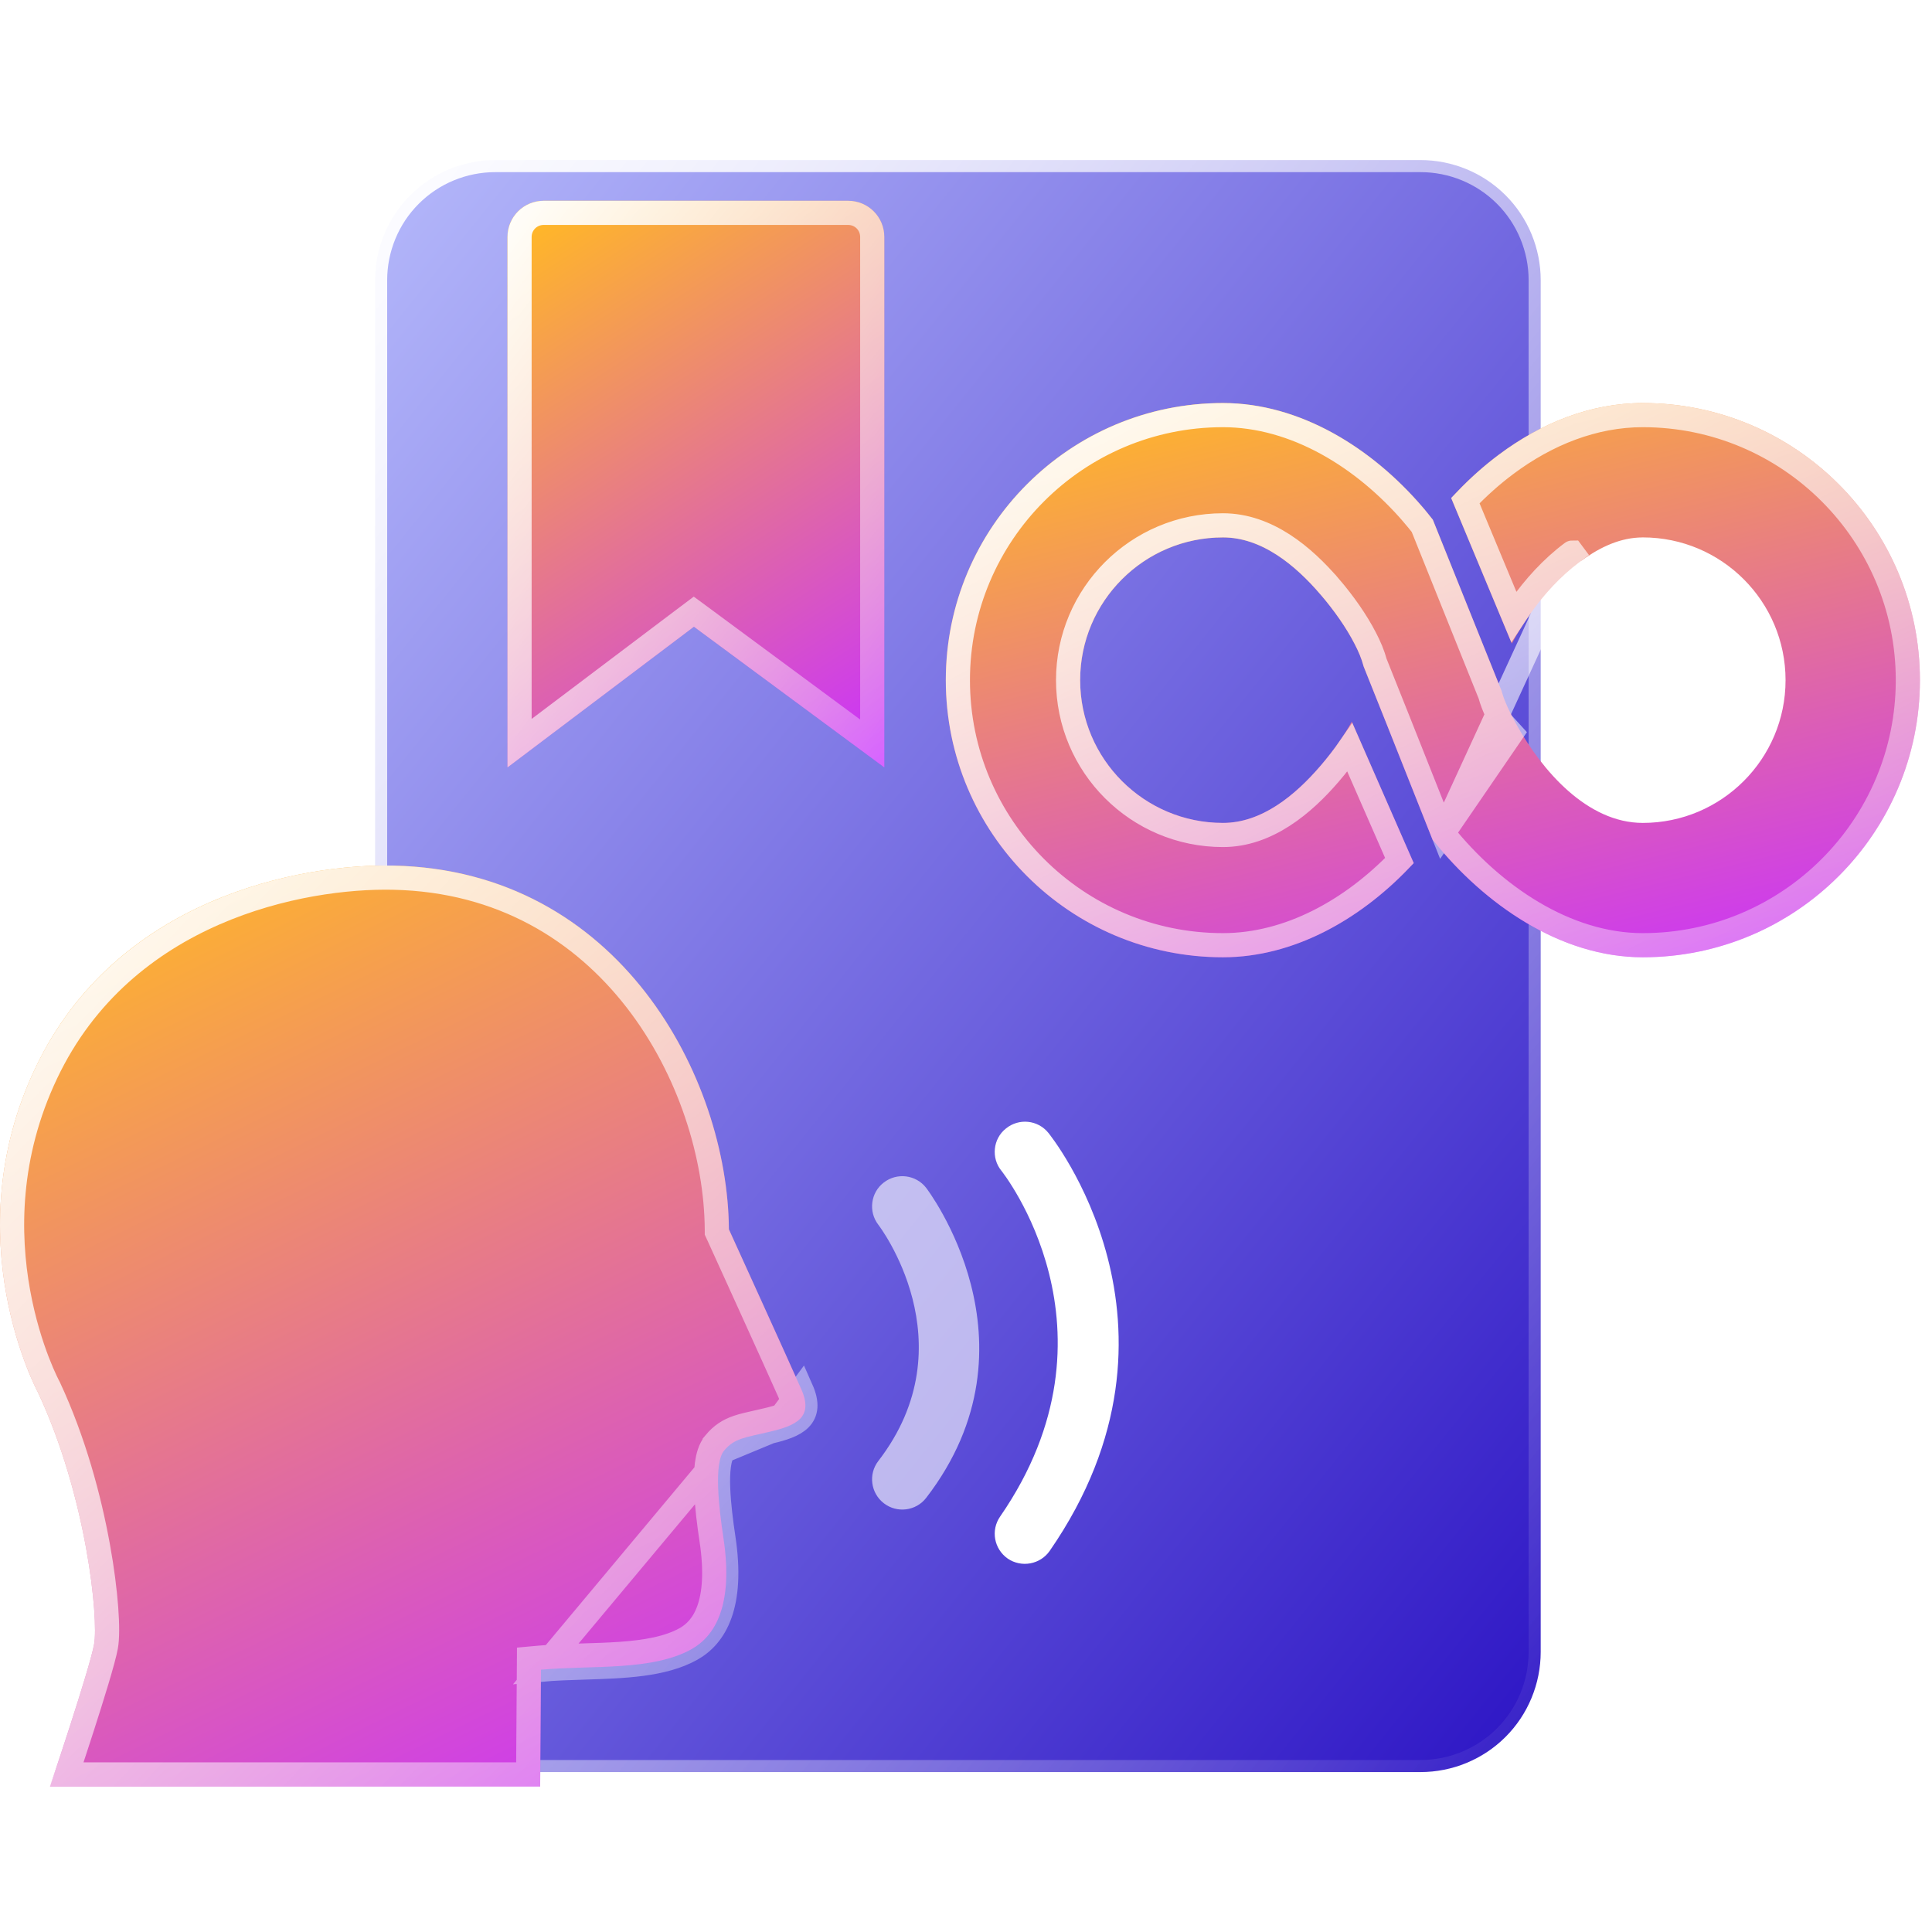 <svg width="80" height="80" viewBox="0 0 80 80" fill="none" xmlns="http://www.w3.org/2000/svg">
<g clip-path="url(#clip0_44_6450)">
<path d="M63.797 11.602C63.797 10.284 63.272 9.012 62.339 8.082C61.406 7.15 60.139 6.628 58.818 6.628H58.763H58.707H58.651H58.594H58.538H58.481H58.424H58.367H58.309H58.252H58.194H58.136H58.078H58.019H57.96H57.901H57.842H57.783H57.723H57.664H57.604H57.543H57.483H57.422H57.362H57.301H57.239H57.178H57.116H57.054H56.992H56.93H56.868H56.805H56.742H56.679H56.616H56.553H56.489H56.425H56.361H56.297H56.233H56.169H56.104H56.039H55.974H55.908H55.843H55.777H55.712H55.645H55.579H55.513H55.446H55.38H55.313H55.246H55.178H55.111H55.044H54.976H54.908H54.84H54.771H54.703H54.634H54.566H54.497H54.428H54.358H54.289H54.219H54.149H54.08H54.009H53.939H53.869H53.798H53.727H53.657H53.586H53.514H53.443H53.372H53.3H53.228H53.156H53.084H53.012H52.94H52.867H52.794H52.722H52.649H52.575H52.502H52.429H52.355H52.282H52.208H52.134H52.06H51.986H51.911H51.837H51.762H51.688H51.613H51.538H51.463H51.387H51.312H51.236H51.161H51.085H51.009H50.933H50.857H50.781H50.705H50.628H50.551H50.475H50.398H50.321H50.244H50.167H50.09H50.012H49.935H49.857H49.779H49.701H49.623H49.545H49.467H49.389H49.311H49.232H49.154H49.075H48.996H48.917H48.838H48.759H48.68H48.601H48.521H48.442H48.362H48.283H48.203H48.123H48.043H47.963H47.883H47.803H47.723H47.642H47.562H47.481H47.401H47.32H47.239H47.158H47.078H46.996H46.915H46.834H46.753H46.672H46.59H46.509H46.427H46.346H46.264H46.182H46.1H46.019H45.937H45.855H45.773H45.691H45.608H45.526H45.444H45.361H45.279H45.196H45.114H45.031H44.948H44.866H44.783H44.7H44.617H44.534H44.451H44.368H44.285H44.202H44.119H44.035H43.952H43.869H43.785H43.702H43.618H43.535H43.452H43.368H43.284H43.201H43.117H43.033H42.949H42.866H42.782H42.698H42.614H42.53H42.446H42.362H42.278H42.194H42.11H42.026H41.942H41.858H41.773H41.689H41.605H41.521H41.436H41.352H41.268H41.184H41.099H41.015H40.931L40.846 6.628H40.762H40.677H40.593H40.509H40.424H40.34H40.255H40.171H40.086H40.002H39.917H39.833H39.749H39.664H39.58H39.495H39.411H39.326H39.242H39.157H39.073H38.989H38.904H38.82H38.735H38.651H38.566H38.482H38.398H38.313H38.229H38.145H38.06H37.976H37.892H37.807H37.723H37.639H37.555H37.471H37.387H37.302H37.218H37.134H37.05H36.966H36.882H36.798H36.714H36.63H36.547H36.463H36.379H36.295H36.211H36.128H36.044H35.96H35.877H35.793H35.71H35.626H35.543H35.459H35.376H35.293H35.21H35.126H35.043H34.96H34.877H34.794H34.711H34.628H34.545H34.463H34.38H34.297H34.215H34.132H34.05H33.967H33.885H33.802H33.72H33.638H33.556H33.474H33.392H33.31H33.228H33.146H33.064H32.983H32.901H32.819H32.738H32.657H32.575H32.494H32.413H32.332H32.251H32.17H32.089H32.008H31.928H31.847H31.767H31.686H31.606H31.525H31.445H31.365H31.285H31.205H31.125H31.046H30.966H30.887H30.807H30.728H30.648H30.569H30.49H30.411H30.332H30.254H30.175H30.096H30.018H29.939H29.861H29.783H29.705H29.627H29.549H29.471H29.394H29.316H29.239H29.162H29.084H29.008H28.93H28.854H28.777H28.7H28.624H28.548H28.471H28.395H28.319H28.243H28.168H28.092H28.017H27.941H27.866H27.791H27.716H27.641H27.566H27.492H27.417H27.343H27.269H27.195H27.121H27.047H26.973H26.9H26.826H26.753H26.68H26.607H26.534H26.462H26.389H26.317H26.244H26.172H26.101H26.029H25.957H25.886H25.814H25.743H25.672H25.601H25.53H25.46H25.39H25.319H25.249H25.179H25.11H25.04H24.971H24.901H24.832H24.763H24.694H24.626H24.557H24.489H24.421H24.353H24.285H24.218H24.15H24.083H24.016H23.949H23.882H23.816H23.75H23.683H23.617H23.552H23.486H23.42H23.355H23.29H23.225H23.16H23.096H23.032H22.967H22.903H22.84H22.776H22.713H22.649H22.587H22.524H22.461H22.399H22.337H22.274H22.213H22.151H22.09H22.028H21.967H21.907H21.846H21.786H21.725H21.665H21.606H21.546H21.487H21.428H21.369H21.31H21.252H21.193H21.135H21.077H21.02H20.962H20.905H20.848H20.791H20.735H20.678H20.622H20.566H20.511C19.189 6.628 17.922 7.15 16.989 8.082C16.056 9.012 15.532 10.284 15.532 11.602V11.677V11.752V11.828V11.904V11.98V12.057V12.134V12.212V12.29V12.368V12.447V12.527V12.606V12.686V12.767V12.848V12.929V13.011V13.093V13.175V13.258V13.341V13.425V13.509V13.594V13.679V13.764V13.849V13.935V14.022V14.108V14.196V14.283V14.371V14.459V14.548V14.637V14.726V14.816V14.906V14.996V15.087V15.178V15.27V15.361V15.454V15.546V15.639V15.732V15.826V15.92V16.014V16.109V16.204V16.299V16.395V16.491V16.587V16.683V16.78V16.878V16.975V17.073V17.172V17.27V17.369V17.468V17.568V17.668V17.768V17.868V17.969V18.07V18.171V18.273V18.375V18.477V18.58V18.683V18.786V18.889V18.993V19.097V19.201V19.306V19.411V19.516V19.622V19.727V19.834V19.94V20.046V20.153V20.26V20.368V20.476V20.583V20.692V20.8V20.909V21.018V21.127V21.237V21.346V21.456V21.567V21.677V21.788V21.899V22.01V22.122V22.233V22.345V22.458V22.57V22.683V22.796V22.909V23.022V23.136V23.25V23.364V23.478V23.593V23.707V23.822V23.938V24.053V24.168V24.284V24.4V24.517V24.633V24.75V24.866V24.983V25.101V25.218V25.336V25.454V25.572V25.69V25.808V25.927V26.046V26.165V26.284V26.403V26.523V26.642V26.762V26.882V27.003V27.123V27.244V27.364V27.485V27.606V27.727V27.849V27.971V28.092V28.214V28.336V28.458V28.581V28.703V28.826V28.948V29.071V29.195V29.318V29.441V29.564V29.688V29.812V29.936V30.06V30.184V30.308V30.433V30.557V30.682V30.807V30.931V31.056V31.182V31.307V31.432V31.558V31.683V31.809V31.935V32.061V32.187V32.313V32.439V32.565V32.692V32.818V32.945V33.072V33.198V33.325V33.452V33.579V33.706V33.834V33.961V34.088V34.215V34.343V34.471V34.598V34.726V34.854V34.982V35.11V35.238V35.366V35.494V35.622V35.75V35.878V36.007V36.135V36.264V36.392V36.521V36.649V36.778V36.907V37.035V37.164V37.293V37.422V37.55V37.679V37.808V37.937V38.066V38.195V38.324V38.453V38.582V38.711V38.84V38.969V39.099V39.228V39.357V39.486V39.615V39.744V39.873V40.003V40.132V40.261V40.39V40.519V40.648V40.778V40.907V41.036V41.165V41.294V41.423V41.552V41.681V41.81V41.939V42.068V42.197V42.326V42.455V42.584V42.712V42.841V42.97V43.099V43.227V43.356V43.484V43.613V43.742V43.87V43.998V44.127V44.255V44.383V44.511V44.639V44.767V44.895V45.023V45.151V45.279V45.407V45.535V45.662V45.79V45.917V46.044V46.172V46.299V46.426V46.553V46.68V46.807V46.934V47.06V47.187V47.313V47.44V47.566V47.692V47.818V47.944V48.07V48.196V48.322V48.447V48.573V48.698V48.824V48.949V49.074V49.199V49.323V49.448V49.572V49.697V49.821V49.945V50.069V50.193V50.317V50.441V50.564V50.688V50.811V50.934V51.057V51.179V51.302V51.425V51.547V51.669V51.791V51.913V52.035V52.156V52.278V52.399V52.52V52.641V52.762V52.882V53.002V53.123V53.243V53.363V53.482V53.602V53.721V53.84V53.959V54.078V54.197V54.315V54.433V54.551V54.669V54.787V54.904V55.022V55.139V55.255V55.372V55.489V55.605V55.721V55.837V55.952V56.068V56.183V56.298V56.413V56.527V56.641V56.755V56.869V56.983V57.096V57.209V57.322V57.435V57.547V57.66V57.772V57.883V57.995V58.106V58.217V58.328V58.438V58.549V58.659V58.769V58.878V58.987V59.096V59.205V59.313V59.422V59.53V59.637V59.745V59.852V59.959V60.065V60.172V60.278V60.383V60.489V60.594V60.699V60.804V60.908V61.012V61.116V61.219V61.322V61.425V61.528V61.63V61.732V61.834V61.935V62.036V62.137V62.237V62.338V62.437V62.537V62.636V62.735V62.834V62.932V63.03V63.127V63.225V63.322V63.418V63.514V63.611V63.706V63.801V63.896V63.991V64.085V64.179V64.273V64.366V64.459V64.551V64.644V64.736V64.827V64.918V65.009V65.099V65.189V65.279V65.368V65.457V65.546V65.634V65.722V65.809V65.897V65.983V66.07V66.156V66.241V66.327V66.411V66.496V66.58V66.664V66.747V66.83V66.912V66.994V67.076V67.157V67.238V67.319V67.399V67.479V67.558V67.637V67.715V67.793V67.871V67.948V68.025V68.101V68.177V68.253V68.328V68.403C15.532 69.721 16.056 70.993 16.989 71.924C17.922 72.855 19.189 73.378 20.511 73.378H20.566H20.622H20.678H20.735H20.791H20.848H20.905H20.962H21.02H21.077H21.135H21.193H21.252H21.31H21.369H21.428H21.487H21.546H21.606H21.665H21.725H21.786H21.846H21.907H21.967H22.028H22.09H22.151H22.213H22.274H22.337H22.399H22.461H22.524H22.587H22.649H22.713H22.776H22.84H22.903H22.967H23.032H23.096H23.16H23.225H23.29H23.355H23.42H23.486H23.552H23.617H23.683H23.75H23.816H23.882H23.949H24.016H24.083H24.15H24.218H24.285H24.353H24.421H24.489H24.557H24.626H24.694H24.763H24.832H24.901H24.971H25.04H25.11H25.179H25.249H25.319H25.39H25.46H25.53H25.601H25.672H25.743H25.814H25.886H25.957H26.029H26.101H26.172H26.244H26.317H26.389H26.462H26.534H26.607H26.68H26.753H26.826H26.9H26.973H27.047H27.121H27.195H27.269H27.343H27.417H27.492H27.566H27.641H27.716H27.791H27.866H27.941H28.017H28.092H28.168H28.243H28.319H28.395H28.471H28.548H28.624H28.7H28.777H28.854H28.93H29.008H29.084H29.162H29.239H29.316H29.394H29.471H29.549H29.627H29.705H29.783H29.861H29.939H30.018H30.096H30.175H30.254H30.332H30.411H30.49H30.569H30.648H30.728H30.807H30.887H30.966H31.046H31.125H31.205H31.285H31.365H31.445H31.525H31.606H31.686H31.767H31.847H31.928H32.008H32.089H32.17H32.251H32.332H32.413H32.494H32.575H32.657H32.738H32.819H32.901H32.983H33.064H33.146H33.228H33.31H33.392H33.474H33.556H33.638H33.72H33.802H33.885H33.967H34.05H34.132H34.215H34.297H34.38H34.463H34.545H34.628H34.711H34.794H34.877H34.96H35.043H35.126H35.21H35.293H35.376H35.459H35.543H35.626H35.71H35.793H35.877H35.96H36.044H36.128H36.211H36.295H36.379H36.463H36.547H36.63H36.714H36.798H36.882H36.966H37.05H37.134H37.218H37.302H37.387H37.471H37.555H37.639H37.723H37.807H37.892H37.976H38.06H38.145H38.229H38.313H38.398H38.482H38.566H38.651H38.735H38.82H38.904H38.989H39.073H39.157H39.242H39.326H39.411H39.495H39.58H39.664H39.749H39.833H39.917H40.002H40.086H40.171H40.255H40.34H40.424H40.509H40.593H40.677H40.762H40.846H40.931H41.015H41.099H41.184H41.268H41.352H41.436H41.521H41.605H41.689H41.773H41.858H41.942H42.026H42.11H42.194H42.278H42.362H42.446H42.53H42.614H42.698H42.782H42.866H42.949H43.033H43.117H43.201H43.284H43.368H43.452H43.535H43.618H43.702H43.785H43.869H43.952H44.035H44.119H44.202H44.285H44.368H44.451H44.534H44.617H44.7H44.783H44.866H44.948H45.031H45.114H45.196H45.279H45.361H45.444H45.526H45.608H45.691H45.773H45.855H45.937H46.019H46.1H46.182H46.264H46.346H46.427H46.509H46.59H46.672H46.753H46.834H46.915H46.996H47.078H47.158H47.239H47.32H47.401H47.481H47.562H47.642H47.723H47.803H47.883H47.963H48.043H48.123H48.203H48.283H48.362H48.442H48.521H48.601H48.68H48.759H48.838H48.917H48.996H49.075H49.154H49.232H49.311H49.389H49.467H49.545H49.623H49.701H49.779H49.857H49.935H50.012H50.09H50.167H50.244H50.321H50.398H50.475H50.551H50.628H50.705H50.781H50.857H50.933H51.009H51.085H51.161H51.236H51.312H51.387H51.463H51.538H51.613H51.688H51.762H51.837H51.911H51.986H52.06H52.134H52.208H52.282H52.355H52.429H52.502H52.575H52.649H52.722H52.794H52.867H52.94H53.012H53.084H53.156H53.228H53.3H53.372H53.443H53.514H53.586H53.657H53.727H53.798H53.869H53.939H54.009H54.08H54.149H54.219H54.289H54.358H54.428H54.497H54.566H54.634H54.703H54.771H54.84H54.908H54.976H55.044H55.111H55.178H55.246H55.313H55.38H55.446H55.513H55.579H55.645H55.712H55.777H55.843H55.908H55.974H56.039H56.104H56.169H56.233H56.297H56.361H56.425H56.489H56.553H56.616H56.679H56.742H56.805H56.868H56.93H56.992H57.054H57.116H57.178H57.239H57.301H57.362H57.422H57.483H57.543H57.604H57.664H57.723H57.783H57.842H57.901H57.96H58.019H58.078H58.136H58.194H58.252H58.309H58.367H58.424H58.481H58.538H58.594H58.651H58.707H58.763H58.818C60.139 73.378 61.406 72.855 62.339 71.924C63.272 70.993 63.797 69.721 63.797 68.403V11.602ZM63.797 11.602V11.677M63.797 11.602V11.677M63.797 11.677V11.752M63.797 11.677V11.752M63.797 11.752V11.828M63.797 11.752V11.828M63.797 11.828V11.904M63.797 11.828V11.904M63.797 11.904V11.98M63.797 11.904V11.98M63.797 11.98V12.057M63.797 11.98V12.057M63.797 12.057V12.134M63.797 12.057V12.134M63.797 12.134V12.212M63.797 12.134V12.212M63.797 12.212V12.29M63.797 12.212V12.29M63.797 12.29V12.368M63.797 12.29V12.368M63.797 12.368V12.447M63.797 12.368V12.447M63.797 12.447V12.527M63.797 12.447V12.527M63.797 12.527V12.606M63.797 12.527V12.606M63.797 12.606V12.686M63.797 12.606V12.686M63.797 12.686V12.767M63.797 12.686V12.767M63.797 12.767V12.848M63.797 12.767V12.848M63.797 12.848V12.929M63.797 12.848V12.929M63.797 12.929V13.011M63.797 12.929V13.011M63.797 13.011V13.093M63.797 13.011V13.093M63.797 13.093V13.175M63.797 13.093V13.175M63.797 13.175V13.258M63.797 13.175V13.258M63.797 13.258V13.341M63.797 13.258V13.341M63.797 13.341V13.425M63.797 13.341V13.425M63.797 13.425V13.509M63.797 13.425V13.509M63.797 13.509V13.594M63.797 13.509V13.594M63.797 13.594V13.679M63.797 13.594V13.679M63.797 13.679V13.764M63.797 13.679V13.764M63.797 13.764V13.849M63.797 13.764V13.849M63.797 13.849V13.935M63.797 13.849V13.935M63.797 13.935V14.022M63.797 13.935V14.022M63.797 14.022V14.108M63.797 14.022V14.108M63.797 14.108V14.196M63.797 14.108V14.196M63.797 14.196V14.283M63.797 14.196V14.283M63.797 14.283V14.371M63.797 14.283V14.371M63.797 14.371V14.459M63.797 14.371V14.459M63.797 14.459V14.548M63.797 14.459V14.548M63.797 14.548V14.637M63.797 14.548V14.637M63.797 14.637V14.726M63.797 14.637V14.726M63.797 14.726V14.816M63.797 14.726V14.816M63.797 14.816V14.906M63.797 14.816V14.906M63.797 14.906V14.996M63.797 14.906V14.996M63.797 14.996V15.087M63.797 14.996V15.087M63.797 15.087V15.178M63.797 15.087V15.178M63.797 15.178V15.27M63.797 15.178V15.27M63.797 15.27V15.361M63.797 15.27V15.361M63.797 15.361V15.454M63.797 15.361V15.454M63.797 15.454V15.546M63.797 15.454V15.546M63.797 15.546V15.639M63.797 15.546V15.639M63.797 15.639V15.732M63.797 15.639V15.732M63.797 15.732V15.826M63.797 15.732V15.826M63.797 15.826V15.92M63.797 15.826V15.92M63.797 15.92V16.014M63.797 15.92V16.014M63.797 16.014V16.109M63.797 16.014V16.109M63.797 16.109V16.204M63.797 16.109V16.204M63.797 16.204V16.299M63.797 16.204V16.299M63.797 16.299V16.395M63.797 16.299V16.395M63.797 16.395V16.491M63.797 16.395V16.491M63.797 16.491V16.587M63.797 16.491V16.587M63.797 16.587V16.683M63.797 16.587V16.683M63.797 16.683V16.78M63.797 16.683V16.78M63.797 16.78V16.878M63.797 16.78V16.878M63.797 16.878V16.975M63.797 16.878V16.975M63.797 16.975V17.073M63.797 16.975V17.073M63.797 17.073V17.172M63.797 17.073V17.172M63.797 17.172V17.27M63.797 17.172V17.27M63.797 17.27V17.369M63.797 17.27V17.369M63.797 17.369V17.468M63.797 17.369V17.468M63.797 17.468V17.568M63.797 17.468V17.568M63.797 17.568V17.668M63.797 17.568V17.668M63.797 17.668V17.768M63.797 17.668V17.768M63.797 17.768V17.868M63.797 17.768V17.868M63.797 17.868V17.969M63.797 17.868V17.969M63.797 17.969V18.07M63.797 17.969V18.07M63.797 18.07V18.171M63.797 18.07V18.171M63.797 18.171V18.273M63.797 18.171V18.273M63.797 18.273V18.375M63.797 18.273V18.375M63.797 18.375V18.477M63.797 18.375V18.477M63.797 18.477V18.58M63.797 18.477V18.58M63.797 18.58V18.683M63.797 18.58V18.683M63.797 18.683V18.786M63.797 18.683V18.786M63.797 18.786V18.889M63.797 18.786V18.889M63.797 18.889V18.993M63.797 18.889V18.993M63.797 18.993V19.097M63.797 18.993V19.097M63.797 19.097V19.201M63.797 19.097V19.201M63.797 19.201V19.306M63.797 19.201V19.306M63.797 19.306V19.411M63.797 19.306V19.411M63.797 19.411V19.516M63.797 19.411V19.516M63.797 19.516V19.622M63.797 19.516V19.622M63.797 19.622V19.727M63.797 19.622V19.727M63.797 19.727V19.834M63.797 19.727V19.834M63.797 19.834V19.94M63.797 19.834V19.94M63.797 19.94V20.046M63.797 19.94V20.046M63.797 20.046V20.153M63.797 20.046V20.153M63.797 20.153V20.26M63.797 20.153V20.26M63.797 20.26V20.368M63.797 20.26V20.368M63.797 20.368V20.476M63.797 20.368V20.476M63.797 20.476V20.583M63.797 20.476V20.583M63.797 20.583V20.692M63.797 20.583V20.692M63.797 20.692V20.8M63.797 20.692V20.8M63.797 20.8V20.909M63.797 20.8V20.909M63.797 20.909V21.018M63.797 20.909V21.018M63.797 21.018V21.127M63.797 21.018V21.127M63.797 21.127V21.237M63.797 21.127V21.237M63.797 21.237V21.346M63.797 21.237V21.346M63.797 21.346V21.456M63.797 21.346V21.456M63.797 21.456V21.567M63.797 21.456V21.567M63.797 21.567V21.677M63.797 21.567V21.677M63.797 21.677V21.788M63.797 21.677V21.788M63.797 21.788V21.899M63.797 21.788V21.899M63.797 21.899V22.01M63.797 21.899V22.01M63.797 22.01V22.122M63.797 22.01V22.122M63.797 22.122V22.233M63.797 22.122V22.233M63.797 22.233V22.345M63.797 22.233V22.345M63.797 22.345V22.458M63.797 22.345V22.458M63.797 22.458V22.57M63.797 22.458V22.57M63.797 22.57V22.683M63.797 22.57V22.683M63.797 22.683V22.796M63.797 22.683V22.796M63.797 22.796V22.909M63.797 22.796V22.909M63.797 22.909V23.022M63.797 22.909V23.022M63.797 23.022V23.136M63.797 23.022V23.136M63.797 23.136V23.25M63.797 23.136V23.25M63.797 23.25V23.364M63.797 23.25V23.364M63.797 23.364V23.478M63.797 23.364V23.478M63.797 23.478V23.593M63.797 23.478V23.593M63.797 23.593V23.707M63.797 23.593V23.707M63.797 23.707V23.822M63.797 23.707V23.822M63.797 23.822V23.938M63.797 23.822V23.938M63.797 23.938V24.053M63.797 23.938V24.053M63.797 24.053V24.168M63.797 24.053V24.168M63.797 24.168V24.284M63.797 24.168V24.284M63.797 24.284V24.4M63.797 24.284V24.4M63.797 24.4V24.517M63.797 24.4V24.517M63.797 24.517V24.633M63.797 24.517V24.633M63.797 24.633V24.75M63.797 24.633V24.75M63.797 24.75V24.866M63.797 24.75V24.866M63.797 24.866V24.983M63.797 24.866V24.983M63.797 24.983V25.101M63.797 24.983V25.101M63.797 25.101V25.218M63.797 25.101V25.218M63.797 25.218V25.336M63.797 25.218V25.336M63.797 25.336V25.454M63.797 25.336V25.454M63.797 25.454V25.572M63.797 25.454V25.572M63.797 25.572V25.69M63.797 25.572V25.69M63.797 25.69V25.808M63.797 25.69V25.808M63.797 25.808V25.927M63.797 25.808V25.927M63.797 25.927V26.046M63.797 25.927V26.046M63.797 26.046V26.165M63.797 26.046V26.165M63.797 26.165V26.284M63.797 26.165V26.284M63.797 26.284V26.403M63.797 26.284V26.403M63.797 26.403V26.523M63.797 26.403V26.523M63.797 26.523V26.642M63.797 26.523V26.642M63.797 26.642V26.762M63.797 26.642V26.762M63.797 26.762V26.882M63.797 26.762V26.882M63.797 26.882V27.003M63.797 26.882V27.003M63.797 27.003V27.123M63.797 27.003V27.123M63.797 27.123V27.244M63.797 27.123V27.244M63.797 27.244V27.364M63.797 27.244V27.364M63.797 27.364V27.485M63.797 27.364V27.485M63.797 27.485V27.606M63.797 27.485V27.606M63.797 27.606V27.727M63.797 27.606V27.727M63.797 27.727V27.849M63.797 27.727V27.849M63.797 27.849V27.971M63.797 27.849V27.971M63.797 27.971V28.092M63.797 27.971V28.092M63.797 28.092V28.214M63.797 28.092V28.214M63.797 28.214V28.336M63.797 28.214V28.336M63.797 28.336V28.458M63.797 28.336V28.458M63.797 28.458V28.581M63.797 28.458V28.581M63.797 28.581V28.703M63.797 28.581V28.703M63.797 28.703V28.826M63.797 28.703V28.826M63.797 28.826V28.948M63.797 28.826V28.948M63.797 28.948V29.071M63.797 28.948V29.071M63.797 29.071V29.195M63.797 29.071V29.195M63.797 29.195V29.318M63.797 29.195V29.318M63.797 29.318V29.441M63.797 29.318V29.441M63.797 29.441V29.564M63.797 29.441V29.564M63.797 29.564V29.688M63.797 29.564V29.688M63.797 29.688V29.812M63.797 29.688V29.812M63.797 29.812V29.936M63.797 29.812V29.936M63.797 29.936V30.06M63.797 29.936V30.06M63.797 30.06V30.184M63.797 30.06V30.184M63.797 30.184V30.308M63.797 30.184V30.308M63.797 30.308V30.433M63.797 30.308V30.433M63.797 30.433V30.557M63.797 30.433V30.557M63.797 30.557V30.682M63.797 30.557V30.682M63.797 30.682V30.807M63.797 30.682V30.807M63.797 30.807V30.931M63.797 30.807V30.931M63.797 30.931V31.056M63.797 30.931V31.056M63.797 31.056V31.182M63.797 31.056V31.182M63.797 31.182V31.307M63.797 31.182V31.307M63.797 31.307V31.432M63.797 31.307V31.432M63.797 31.432V31.558M63.797 31.432V31.558M63.797 31.558V31.683M63.797 31.558V31.683M63.797 31.683V31.809M63.797 31.683V31.809M63.797 31.809V31.935M63.797 31.809V31.935M63.797 31.935V32.061M63.797 31.935V32.061M63.797 32.061V32.187M63.797 32.061V32.187M63.797 32.187V32.313M63.797 32.187V32.313M63.797 32.313V32.439M63.797 32.313V32.439M63.797 32.439V32.565M63.797 32.439V32.565M63.797 32.565V32.692M63.797 32.565V32.692M63.797 32.692V32.818M63.797 32.692V32.818M63.797 32.818V32.945M63.797 32.818V32.945M63.797 32.945V33.072M63.797 32.945V33.072M63.797 33.072V33.198M63.797 33.072V33.198M63.797 33.198V33.325M63.797 33.198V33.325M63.797 33.325V33.452M63.797 33.325V33.452M63.797 33.452V33.579M63.797 33.452V33.579M63.797 33.579V33.706M63.797 33.579V33.706M63.797 33.706V33.834M63.797 33.706V33.834M63.797 33.834V33.961M63.797 33.834V33.961M63.797 33.961V34.088M63.797 33.961V34.088M63.797 34.088V34.215M63.797 34.088V34.215M63.797 34.215V34.343M63.797 34.215V34.343M63.797 34.343V34.471M63.797 34.343V34.471M63.797 34.471V34.598M63.797 34.471V34.598M63.797 34.598V34.726M63.797 34.598V34.726M63.797 34.726V34.854M63.797 34.726V34.854M63.797 34.854V34.982M63.797 34.854V34.982M63.797 34.982V35.11M63.797 34.982V35.11M63.797 35.11V35.238M63.797 35.11V35.238M63.797 35.238V35.366M63.797 35.238V35.366M63.797 35.366V35.494M63.797 35.366V35.494M63.797 35.494V35.622M63.797 35.494V35.622M63.797 35.622V35.75M63.797 35.622V35.75M63.797 35.75V35.878M63.797 35.75V35.878M63.797 35.878V36.007M63.797 35.878V36.007M63.797 36.007V36.135M63.797 36.007V36.135M63.797 36.135V36.264M63.797 36.135V36.264M63.797 36.264V36.392M63.797 36.264V36.392M63.797 36.392V36.521M63.797 36.392V36.521M63.797 36.521V36.649M63.797 36.521V36.649M63.797 36.649V36.778M63.797 36.649V36.778M63.797 36.778V36.907M63.797 36.778V36.907M63.797 36.907V37.035M63.797 36.907V37.035M63.797 37.035V37.164M63.797 37.035V37.164M63.797 37.164V37.293M63.797 37.164V37.293M63.797 37.293V37.422M63.797 37.293V37.422M63.797 37.422V37.55M63.797 37.422V37.55M63.797 37.55V37.679M63.797 37.55V37.679M63.797 37.679V37.808M63.797 37.679V37.808M63.797 37.808V37.937M63.797 37.808V37.937M63.797 37.937V38.066M63.797 37.937V38.066M63.797 38.066V38.195M63.797 38.066V38.195M63.797 38.195V38.324M63.797 38.195V38.324M63.797 38.324V38.453M63.797 38.324V38.453M63.797 38.453V38.582M63.797 38.453V38.582M63.797 38.582V38.711M63.797 38.582V38.711M63.797 38.711V38.84M63.797 38.711V38.84M63.797 38.84V38.969M63.797 38.84V38.969M63.797 38.969V39.099M63.797 38.969V39.099M63.797 39.099V39.228M63.797 39.099V39.228M63.797 39.228V39.357M63.797 39.228V39.357M63.797 39.357V39.486M63.797 39.357V39.486M63.797 39.486V39.615M63.797 39.486V39.615M63.797 39.615V39.744M63.797 39.615V39.744M63.797 39.744V39.873M63.797 39.744V39.873M63.797 39.873V40.003M63.797 39.873V40.003M63.797 40.003V40.132M63.797 40.003V40.132M63.797 40.132V40.261M63.797 40.132V40.261M63.797 40.261V40.39M63.797 40.261V40.39M63.797 40.39V40.519M63.797 40.39V40.519M63.797 40.519V40.648M63.797 40.519V40.648M63.797 40.648V40.778M63.797 40.648V40.778M63.797 40.778V40.907M63.797 40.778V40.907M63.797 40.907V41.036M63.797 40.907V41.036M63.797 41.036V41.165M63.797 41.036V41.165M63.797 41.165V41.294M63.797 41.165V41.294M63.797 41.294V41.423M63.797 41.294V41.423M63.797 41.423V41.552M63.797 41.423V41.552M63.797 41.552V41.681M63.797 41.552V41.681M63.797 41.681V41.81M63.797 41.681V41.81M63.797 41.81V41.939M63.797 41.81V41.939M63.797 41.939V42.068M63.797 41.939V42.068M63.797 42.068V42.197M63.797 42.068V42.197M63.797 42.197V42.326M63.797 42.197V42.326M63.797 42.326V42.455M63.797 42.326V42.455M63.797 42.455V42.584M63.797 42.455V42.584M63.797 42.584V42.712M63.797 42.584V42.712M63.797 42.712V42.841M63.797 42.712V42.841M63.797 42.841V42.97M63.797 42.841V42.97M63.797 42.97V43.099M63.797 42.97V43.099M63.797 43.099V43.227M63.797 43.099V43.227M63.797 43.227V43.356M63.797 43.227V43.356M63.797 43.356V43.484M63.797 43.356V43.484M63.797 43.484V43.613M63.797 43.484V43.613M63.797 43.613V43.742M63.797 43.613V43.742M63.797 43.742V43.87M63.797 43.742V43.87M63.797 43.87V43.998M63.797 43.87V43.998M63.797 43.998V44.127M63.797 43.998V44.127M63.797 44.127V44.255M63.797 44.127V44.255M63.797 44.255V44.383M63.797 44.255V44.383M63.797 44.383V44.511M63.797 44.383V44.511M63.797 44.511V44.639M63.797 44.511V44.639M63.797 44.639V44.767M63.797 44.639V44.767M63.797 44.767V44.895M63.797 44.767V44.895M63.797 44.895V45.023M63.797 44.895V45.023M63.797 45.023V45.151M63.797 45.023V45.151M63.797 45.151V45.279M63.797 45.151V45.279M63.797 45.279V45.407M63.797 45.279V45.407M63.797 45.407V45.535M63.797 45.407V45.535M63.797 45.535V45.662M63.797 45.535V45.662M63.797 45.662V45.79M63.797 45.662V45.79M63.797 45.79V45.917M63.797 45.79V45.917M63.797 45.917V46.044M63.797 45.917V46.044M63.797 46.044V46.172M63.797 46.044V46.172M63.797 46.172V46.299M63.797 46.172V46.299M63.797 46.299V46.426M63.797 46.299V46.426M63.797 46.426V46.553M63.797 46.426V46.553M63.797 46.553V46.68M63.797 46.553V46.68M63.797 46.68V46.807M63.797 46.68V46.807M63.797 46.807V46.934M63.797 46.807V46.934M63.797 46.934V47.06M63.797 46.934V47.06M63.797 47.06V47.187M63.797 47.06V47.187M63.797 47.187V47.313M63.797 47.187V47.313M63.797 47.313V47.44M63.797 47.313V47.44M63.797 47.44V47.566M63.797 47.44V47.566M63.797 47.566V47.692M63.797 47.566V47.692M63.797 47.692V47.818M63.797 47.692V47.818M63.797 47.818V47.944M63.797 47.818V47.944M63.797 47.944V48.07M63.797 47.944V48.07M63.797 48.07V48.196M63.797 48.07V48.196M63.797 48.196V48.322M63.797 48.196V48.322M63.797 48.322V48.447M63.797 48.322V48.447M63.797 48.447V48.573M63.797 48.447V48.573M63.797 48.573V48.698M63.797 48.573V48.698M63.797 48.698V48.824M63.797 48.698V48.824M63.797 48.824V48.949M63.797 48.824V48.949M63.797 48.949V49.074M63.797 48.949V49.074M63.797 49.074V49.199M63.797 49.074V49.199M63.797 49.199V49.323M63.797 49.199V49.323M63.797 49.323V49.448M63.797 49.323V49.448M63.797 49.448V49.572M63.797 49.448V49.572M63.797 49.572V49.697M63.797 49.572V49.697M63.797 49.697V49.821M63.797 49.697V49.821M63.797 49.821V49.945M63.797 49.821V49.945M63.797 49.945V50.069M63.797 49.945V50.069M63.797 50.069V50.193M63.797 50.069V50.193M63.797 50.193V50.317M63.797 50.193V50.317M63.797 50.317V50.441M63.797 50.317V50.441M63.797 50.441V50.564M63.797 50.441V50.564M63.797 50.564V50.688M63.797 50.564V50.688M63.797 50.688V50.811M63.797 50.688V50.811M63.797 50.811V50.934M63.797 50.811V50.934M63.797 50.934V51.057M63.797 50.934V51.057M63.797 51.057V51.179M63.797 51.057V51.179M63.797 51.179V51.302M63.797 51.179V51.302M63.797 51.302V51.425M63.797 51.302V51.425M63.797 51.425V51.547M63.797 51.425V51.547M63.797 51.547V51.669M63.797 51.547V51.669M63.797 51.669V51.791M63.797 51.669V51.791M63.797 51.791V51.913M63.797 51.791V51.913M63.797 51.913V52.035M63.797 51.913V52.035M63.797 52.035V52.156M63.797 52.035V52.156M63.797 52.156V52.278M63.797 52.156V52.278M63.797 52.278V52.399M63.797 52.278V52.399M63.797 52.399V52.52M63.797 52.399V52.52M63.797 52.52V52.641M63.797 52.52V52.641M63.797 52.641V52.762M63.797 52.641V52.762M63.797 52.762V52.882M63.797 52.762V52.882M63.797 52.882V53.002M63.797 52.882V53.002M63.797 53.002V53.123M63.797 53.002V53.123M63.797 53.123V53.243M63.797 53.123V53.243M63.797 53.243V53.363M63.797 53.243V53.363M63.797 53.363V53.482M63.797 53.363V53.482M63.797 53.482V53.602M63.797 53.482V53.602M63.797 53.602V53.721M63.797 53.602V53.721M63.797 53.721V53.84M63.797 53.721V53.84M63.797 53.84V53.959M63.797 53.84V53.959M63.797 53.959V54.078M63.797 53.959V54.078M63.797 54.078V54.197M63.797 54.078V54.197M63.797 54.197V54.315M63.797 54.197V54.315M63.797 54.315V54.433M63.797 54.315V54.433M63.797 54.433V54.551M63.797 54.433V54.551M63.797 54.551V54.669M63.797 54.551V54.669M63.797 54.669V54.787M63.797 54.669V54.787M63.797 54.787V54.904M63.797 54.787V54.904M63.797 54.904V55.022M63.797 54.904V55.022M63.797 55.022V55.139M63.797 55.022V55.139M63.797 55.139V55.255M63.797 55.139V55.255M63.797 55.255V55.372M63.797 55.255V55.372M63.797 55.372V55.489M63.797 55.372V55.489M63.797 55.489V55.605M63.797 55.489V55.605M63.797 55.605V55.721M63.797 55.605V55.721M63.797 55.721V55.837M63.797 55.721V55.837M63.797 55.837V55.952M63.797 55.837V55.952M63.797 55.952V56.068M63.797 55.952V56.068M63.797 56.068V56.183M63.797 56.068V56.183M63.797 56.183V56.298M63.797 56.183V56.298M63.797 56.298V56.413M63.797 56.298V56.413M63.797 56.413V56.527M63.797 56.413V56.527M63.797 56.527V56.641M63.797 56.527V56.641M63.797 56.641V56.755M63.797 56.641V56.755M63.797 56.755V56.869M63.797 56.755V56.869M63.797 56.869V56.983M63.797 56.869V56.983M63.797 56.983V57.096M63.797 56.983V57.096M63.797 57.096V57.209M63.797 57.096V57.209M63.797 57.209V57.322M63.797 57.209V57.322M63.797 57.322V57.435M63.797 57.322V57.435M63.797 57.435V57.547M63.797 57.435V57.547M63.797 57.547V57.66M63.797 57.547V57.66M63.797 57.66V57.772M63.797 57.66V57.772M63.797 57.772V57.883M63.797 57.772V57.883M63.797 57.883V57.995M63.797 57.883V57.995M63.797 57.995V58.106M63.797 57.995V58.106M63.797 58.106V58.217M63.797 58.106V58.217M63.797 58.217V58.328M63.797 58.217V58.328M63.797 58.328V58.438M63.797 58.328V58.438M63.797 58.438V58.549M63.797 58.438V58.549M63.797 58.549V58.659M63.797 58.549V58.659M63.797 58.659V58.769M63.797 58.659V58.769M63.797 58.769V58.878M63.797 58.769V58.878M63.797 58.878V58.987M63.797 58.878V58.987M63.797 58.987V59.096M63.797 58.987V59.096M63.797 59.096V59.205M63.797 59.096V59.205M63.797 59.205V59.313M63.797 59.205V59.313M63.797 59.313V59.422M63.797 59.313V59.422M63.797 59.422V59.53M63.797 59.422V59.53M63.797 59.53V59.637M63.797 59.53V59.637M63.797 59.637V59.745M63.797 59.637V59.745M63.797 59.745V59.852M63.797 59.745V59.852M63.797 59.852V59.959M63.797 59.852V59.959M63.797 59.959V60.065M63.797 59.959V60.065M63.797 60.065V60.172M63.797 60.065V60.172M63.797 60.172V60.278M63.797 60.172V60.278M63.797 60.278V60.383M63.797 60.278V60.383M63.797 60.383V60.489M63.797 60.383V60.489M63.797 60.489V60.594M63.797 60.489V60.594M63.797 60.594V60.699M63.797 60.594V60.699M63.797 60.699V60.804M63.797 60.699V60.804M63.797 60.804V60.908M63.797 60.804V60.908M63.797 60.908V61.012M63.797 60.908V61.012M63.797 61.012V61.116M63.797 61.012V61.116M63.797 61.116V61.219M63.797 61.116V61.219M63.797 61.219V61.322M63.797 61.219V61.322M63.797 61.322V61.425M63.797 61.322V61.425M63.797 61.425V61.528M63.797 61.425V61.528M63.797 61.528V61.63M63.797 61.528V61.63M63.797 61.63V61.732M63.797 61.63V61.732M63.797 61.732V61.834M63.797 61.732V61.834M63.797 61.834V61.935M63.797 61.834V61.935M63.797 61.935V62.036M63.797 61.935V62.036M63.797 62.036V62.137M63.797 62.036V62.137M63.797 62.137V62.237M63.797 62.137V62.237M63.797 62.237V62.338M63.797 62.237V62.338M63.797 62.338V62.437M63.797 62.338V62.437M63.797 62.437V62.537M63.797 62.437V62.537M63.797 62.537V62.636M63.797 62.537V62.636M63.797 62.636V62.735M63.797 62.636V62.735M63.797 62.735V62.834M63.797 62.735V62.834M63.797 62.834V62.932M63.797 62.834V62.932M63.797 62.932V63.03M63.797 62.932V63.03M63.797 63.03V63.127M63.797 63.03V63.127M63.797 63.127V63.225M63.797 63.127V63.225M63.797 63.225V63.322M63.797 63.225V63.322M63.797 63.322V63.418M63.797 63.322V63.418M63.797 63.418V63.514M63.797 63.418V63.514M63.797 63.514V63.611M63.797 63.514V63.611M63.797 63.611V63.706M63.797 63.611V63.706M63.797 63.706V63.801M63.797 63.706V63.801M63.797 63.801V63.896M63.797 63.801V63.896M63.797 63.896V63.991M63.797 63.896V63.991M63.797 63.991V64.085M63.797 63.991V64.085M63.797 64.085V64.179M63.797 64.085V64.179M63.797 64.179V64.273M63.797 64.179V64.273M63.797 64.273V64.366M63.797 64.273V64.366M63.797 64.366V64.459M63.797 64.366V64.459M63.797 64.459V64.551M63.797 64.459V64.551M63.797 64.551V64.644M63.797 64.551V64.644M63.797 64.644V64.736V64.644Z" fill="url(#paint0_linear_44_6450)" stroke="url(#paint1_linear_44_6450)"/>
<g filter="url(#filter0_d_44_6450)">
<path fill-rule="evenodd" clip-rule="evenodd" d="M1.575 53.661C1.575 53.661 -1.888 47.293 1.458 40.237C4.801 33.181 12.452 31.759 16.299 31.843C25.658 32.046 30.138 40.641 30.182 46.904C30.182 46.904 32.66 52.348 33.182 53.53C33.706 54.712 32.933 55.034 31.879 55.284C30.825 55.535 30.414 55.549 29.98 56.072C29.548 56.594 29.773 58.471 29.955 59.679C30.382 62.486 29.599 63.751 28.626 64.293C27 65.198 24.5 64.95 22.401 65.138L22.367 69.975H2.07C2.07 69.975 3.705 65.137 3.896 64.085C4.088 63.033 3.589 57.972 1.575 53.661Z" fill="url(#paint2_linear_44_6450)"/>
<path d="M31.879 55.284C32.933 55.034 33.706 54.712 33.182 53.53L31.879 55.284ZM31.879 55.284C31.716 55.323 31.568 55.356 31.433 55.386C30.697 55.551 30.346 55.63 29.98 56.072M31.879 55.284L29.98 56.072M29.98 56.072C29.548 56.594 29.773 58.471 29.955 59.679C30.382 62.486 29.599 63.751 28.626 64.293C27.448 64.949 25.811 64.999 24.2 65.049C23.587 65.068 22.979 65.086 22.401 65.138L29.98 56.072ZM2.028 53.449L2.021 53.435L2.014 53.422L2.014 53.422L2.014 53.422L2.014 53.422L2.013 53.42L2.007 53.409C2.002 53.399 1.993 53.383 1.982 53.361C1.96 53.317 1.927 53.25 1.885 53.161C1.801 52.983 1.684 52.717 1.552 52.376C1.289 51.692 0.971 50.706 0.754 49.506C0.319 47.105 0.293 43.861 1.909 40.451L1.909 40.451C5.126 33.664 12.513 32.261 16.288 32.343L16.288 32.343C20.798 32.44 24.123 34.553 26.339 37.407C28.564 40.274 29.661 43.88 29.682 46.907L29.682 47.014L29.727 47.111L30.182 46.904L29.727 47.111L29.727 47.111L29.727 47.112L29.728 47.115L29.734 47.126L29.755 47.172L29.834 47.347L30.122 47.98C30.362 48.508 30.688 49.226 31.031 49.98C31.716 51.49 32.465 53.144 32.725 53.732L32.725 53.733C32.836 53.984 32.856 54.141 32.849 54.23C32.844 54.304 32.819 54.352 32.769 54.403C32.707 54.465 32.599 54.534 32.417 54.606C32.239 54.676 32.021 54.737 31.763 54.798L31.763 54.798C31.622 54.831 31.487 54.862 31.358 54.891C31.04 54.962 30.76 55.025 30.533 55.104C30.164 55.231 29.875 55.416 29.595 55.752L29.595 55.753C29.394 55.996 29.312 56.328 29.273 56.618C29.23 56.926 29.224 57.279 29.237 57.636C29.264 58.351 29.369 59.146 29.461 59.754L29.461 59.754C29.666 61.106 29.572 62.034 29.345 62.666C29.122 63.286 28.765 63.643 28.383 63.856C27.672 64.252 26.734 64.412 25.657 64.486C25.177 64.519 24.685 64.534 24.184 64.549C24.128 64.551 24.071 64.553 24.015 64.554C23.46 64.572 22.897 64.592 22.356 64.64L21.904 64.681L21.901 65.135L21.87 69.475H2.765C2.778 69.439 2.79 69.4 2.803 69.361C2.96 68.89 3.171 68.251 3.388 67.578C3.814 66.255 4.285 64.743 4.388 64.175C4.448 63.843 4.448 63.274 4.396 62.582C4.343 61.873 4.234 60.989 4.054 60.005C3.697 58.041 3.058 55.654 2.028 53.449Z" stroke="url(#paint3_linear_44_6450)"/>
</g>
<g filter="url(#filter1_d_44_6450)">
<path fill-rule="evenodd" clip-rule="evenodd" d="M36.617 5.814C36.617 4.977 35.946 4.314 35.117 4.314C32.136 4.314 25.495 4.314 22.514 4.314C21.686 4.314 21.014 4.977 21.014 5.814C21.014 10.989 21.014 27.776 21.014 27.776L28.734 21.951L36.617 27.776V5.814Z" fill="url(#paint4_linear_44_6450)"/>
<path d="M29.031 21.549L28.73 21.328L28.432 21.552L21.514 26.773V26.76V26.734V26.708V26.682V26.655V26.628V26.601V26.574V26.546V26.518V26.49V26.462V26.433V26.404V26.375V26.345V26.315V26.285V26.255V26.224V26.193V26.162V26.131V26.099V26.067V26.035V26.002V25.97V25.936V25.903V25.87V25.836V25.802V25.768V25.733V25.699V25.664V25.629V25.593V25.558V25.522V25.485V25.449V25.413V25.376V25.338V25.301V25.264V25.226V25.188V25.15V25.111V25.073V25.034V24.995V24.955V24.916V24.876V24.836V24.796V24.755V24.715V24.674V24.633V24.592V24.55V24.509V24.467V24.424V24.382V24.34V24.297V24.254V24.211V24.168V24.125V24.081V24.037V23.993V23.949V23.904V23.86V23.815V23.77V23.725V23.68V23.634V23.588V23.543V23.497V23.45V23.404V23.358V23.311V23.264V23.217V23.17V23.122V23.075V23.027V22.979V22.931V22.883V22.834V22.786V22.737V22.688V22.639V22.59V22.541V22.492V22.442V22.392V22.342V22.292V22.242V22.192V22.142V22.091V22.04V21.989V21.938V21.887V21.836V21.785V21.733V21.681V21.63V21.578V21.526V21.474V21.421V21.369V21.316V21.264V21.211V21.158V21.105V21.052V20.999V20.945V20.892V20.838V20.785V20.731V20.677V20.623V20.569V20.515V20.461V20.406V20.352V20.297V20.243V20.188V20.133V20.078V20.023V19.968V19.913V19.858V19.802V19.747V19.691V19.636V19.58V19.524V19.468V19.412V19.356V19.3V19.244V19.188V19.132V19.075V19.019V18.962V18.906V18.849V18.793V18.736V18.679V18.622V18.565V18.508V18.451V18.394V18.337V18.28V18.223V18.166V18.108V18.051V17.994V17.936V17.878V17.821V17.763V17.706V17.648V17.59V17.533V17.475V17.417V17.36V17.302V17.244V17.186V17.128V17.07V17.012V16.954V16.896V16.838V16.78V16.722V16.664V16.606V16.548V16.49V16.432V16.373V16.315V16.257V16.199V16.141V16.083V16.025V15.966V15.908V15.85V15.792V15.734V15.676V15.618V15.56V15.502V15.443V15.385V15.327V15.269V15.211V15.153V15.095V15.037V14.979V14.921V14.864V14.806V14.748V14.69V14.632V14.575V14.517V14.459V14.401V14.344V14.286V14.229V14.171V14.114V14.056V13.999V13.942V13.884V13.827V13.77V13.713V13.656V13.599V13.542V13.485V13.428V13.371V13.314V13.258V13.201V13.145V13.088V13.031V12.975V12.919V12.863V12.806V12.75V12.694V12.638V12.582V12.527V12.471V12.415V12.36V12.304V12.249V12.194V12.139V12.083V12.028V11.973V11.918V11.864V11.809V11.754V11.7V11.646V11.591V11.537V11.483V11.429V11.375V11.321V11.268V11.214V11.161V11.107V11.054V11.001V10.948V10.895V10.842V10.789V10.737V10.684V10.632V10.58V10.528V10.476V10.424V10.372V10.321V10.27V10.218V10.167V10.116V10.065V10.014V9.964V9.913V9.863V9.813V9.763V9.713V9.663V9.613V9.564V9.514V9.465V9.416V9.367V9.319V9.27V9.222V9.173V9.125V9.077V9.03V8.982V8.935V8.887V8.84V8.793V8.747V8.7V8.654V8.607V8.561V8.515V8.47V8.424V8.379V8.333V8.288V8.244V8.199V8.155V8.11V8.066V8.022V7.979V7.935V7.892V7.849V7.806V7.763V7.72V7.678V7.636V7.594V7.552V7.511V7.47V7.428V7.388V7.347V7.306V7.266V7.226V7.186V7.147V7.107V7.068V7.029V6.99V6.952V6.914V6.876V6.838V6.8V6.763V6.726V6.689V6.652V6.615V6.579V6.543V6.508V6.472V6.437V6.402V6.367V6.332V6.298V6.264V6.23V6.197V6.163V6.13V6.098V6.065V6.033V6.001V5.969V5.938V5.906V5.875V5.845V5.814C21.514 5.255 21.96 4.814 22.514 4.814H22.531H22.549H22.566H22.584H22.602H22.62H22.638H22.656H22.674H22.692H22.711H22.729H22.748H22.766H22.785H22.803H22.822H22.841H22.86H22.879H22.898H22.918H22.937H22.956H22.976H22.995H23.015H23.034H23.054H23.074H23.094H23.114H23.134H23.154H23.174H23.194H23.215H23.235H23.255H23.276H23.296H23.317H23.338H23.359H23.38H23.4H23.421H23.442H23.464H23.485H23.506H23.527H23.549H23.57H23.592H23.614H23.635H23.657H23.679H23.701H23.723H23.745H23.767H23.789H23.811H23.833H23.856H23.878H23.9H23.923H23.945H23.968H23.991H24.014H24.036H24.059H24.082H24.105H24.128H24.151H24.174H24.198H24.221H24.244H24.267H24.291H24.314H24.338H24.362H24.385H24.409H24.433H24.456H24.48H24.504H24.528H24.552H24.576H24.601H24.625H24.649H24.673H24.698H24.722H24.746H24.771H24.795H24.82H24.845H24.869H24.894H24.919H24.944H24.968H24.993H25.018H25.043H25.068H25.093H25.119H25.144H25.169H25.194H25.22H25.245H25.27H25.296H25.321H25.347H25.372H25.398H25.424H25.449H25.475H25.501H25.527H25.553H25.578H25.605H25.63H25.656H25.683H25.709H25.735H25.761H25.787H25.813H25.84H25.866H25.892H25.919H25.945H25.971H25.998H26.024H26.051H26.078H26.104H26.131H26.157H26.184H26.211H26.238H26.264H26.291H26.318H26.345H26.372H26.399H26.426H26.453H26.48H26.507H26.534H26.561H26.588H26.615H26.642H26.67H26.697H26.724H26.751H26.779H26.806H26.833H26.861H26.888H26.916H26.943H26.971H26.998H27.026H27.053H27.081H27.108H27.136H27.163H27.191H27.219H27.246H27.274H27.302H27.329H27.357H27.385H27.413H27.441H27.468H27.496H27.524H27.552H27.58H27.608H27.636H27.663H27.691H27.719H27.747H27.775H27.803H27.831H27.859H27.887H27.915H27.943H27.971H27.999H28.027H28.055H28.083H28.111H28.14H28.168H28.196H28.224H28.252H28.28H28.308H28.337H28.365H28.393H28.421H28.449H28.477H28.505H28.534H28.562H28.59H28.618H28.646H28.674H28.703H28.731H28.759H28.787H28.816H28.844H28.872H28.9H28.928H28.956H28.985H29.013H29.041H29.069H29.097H29.125H29.154H29.182H29.21H29.238H29.266H29.294H29.323H29.351H29.379H29.407H29.435H29.463H29.491H29.519H29.547H29.576H29.604H29.632H29.66H29.688H29.716H29.744H29.772H29.8H29.828H29.856H29.884H29.912H29.94H29.968H29.995H30.023H30.051H30.079H30.107H30.135H30.163H30.19H30.218H30.246H30.274H30.302H30.329H30.357H30.385H30.412H30.44H30.468H30.495H30.523H30.55H30.578H30.605H30.633H30.66H30.688H30.715H30.743H30.77H30.797H30.825H30.852H30.88H30.907H30.934H30.961H30.988H31.016H31.043H31.07H31.097H31.124H31.151H31.178H31.205H31.232H31.259H31.286H31.313H31.34H31.367H31.393H31.42H31.447H31.474H31.5H31.527H31.553H31.58H31.607H31.633H31.66H31.686H31.712H31.739H31.765H31.791H31.818H31.844H31.87H31.896H31.922H31.948H31.974H32.001H32.026H32.052H32.078H32.104H32.13H32.156H32.181H32.207H32.233H32.258H32.284H32.309H32.335H32.361H32.386H32.411H32.437H32.462H32.487H32.512H32.537H32.562H32.587H32.612H32.638H32.662H32.687H32.712H32.737H32.762H32.786H32.811H32.836H32.86H32.885H32.909H32.933H32.958H32.982H33.006H33.03H33.054H33.079H33.103H33.127H33.151H33.174H33.198H33.222H33.246H33.269H33.293H33.316H33.34H33.363H33.387H33.41H33.433H33.457H33.48H33.503H33.526H33.549H33.572H33.595H33.617H33.64H33.663H33.685H33.708H33.73H33.753H33.775H33.798H33.82H33.842H33.864H33.886H33.908H33.93H33.952H33.974H33.996H34.017H34.039H34.06H34.082H34.103H34.125H34.146H34.167H34.188H34.209H34.23H34.251H34.272H34.293H34.314H34.334H34.355H34.376H34.396H34.416H34.437H34.457H34.477H34.497H34.517H34.537H34.557H34.577H34.597H34.616H34.636H34.655H34.675H34.694H34.713H34.733H34.752H34.771H34.79H34.809H34.827H34.846H34.865H34.883H34.902H34.92H34.938H34.957H34.975H34.993H35.011H35.029H35.047H35.065H35.082H35.1H35.117C35.672 4.814 36.117 5.255 36.117 5.814V26.785L29.031 21.549Z" stroke="url(#paint5_linear_44_6450)"/>
</g>
<path opacity="0.6" fill-rule="evenodd" clip-rule="evenodd" d="M38.35 49.186C38.35 49.186 43.296 55.606 38.35 62.025C37.929 62.568 37.143 62.669 36.597 62.246C36.05 61.822 35.95 61.039 36.37 60.496C40.14 55.606 36.37 50.715 36.37 50.715C35.95 50.172 36.05 49.38 36.597 48.965C37.143 48.542 37.929 48.643 38.35 49.186Z" fill="white"/>
<path fill-rule="evenodd" clip-rule="evenodd" d="M43.411 46.91C43.411 46.91 49.923 54.881 43.468 64.216C43.075 64.783 42.295 64.924 41.728 64.538C41.16 64.139 41.019 63.367 41.411 62.8C46.749 55.074 41.468 48.481 41.468 48.481C41.034 47.953 41.115 47.155 41.652 46.73C42.188 46.292 42.975 46.37 43.411 46.91Z" fill="white"/>
<g filter="url(#filter2_d_44_6450)">
<path fill-rule="evenodd" clip-rule="evenodd" d="M62.178 24.609C62.288 25.033 62.528 25.52 62.814 26.035C63.847 27.891 65.711 30.075 68.025 30.075C71.287 30.075 73.936 27.425 73.936 24.164C73.936 20.902 71.287 18.253 68.025 18.253L67.845 18.259C66.951 18.308 66.128 18.732 65.395 19.282C64.601 19.873 63.913 20.638 63.365 21.417C63.073 21.834 62.81 22.251 62.601 22.648L60.091 16.625C60.689 15.971 61.349 15.36 62.059 14.831C63.814 13.517 65.863 12.689 68.025 12.689C74.358 12.689 79.5 17.828 79.5 24.164C79.5 30.499 74.358 35.639 68.025 35.639C64.607 35.639 61.448 33.434 59.34 30.791L59.332 30.805C57.698 26.681 56.874 24.616 56.467 23.601C56.389 23.302 56.258 22.982 56.086 22.655C55.747 21.994 55.246 21.278 54.673 20.61C53.621 19.386 52.242 18.253 50.639 18.253C47.376 18.253 44.727 20.902 44.727 24.164C44.727 27.425 47.376 30.075 50.639 30.075C52.242 30.075 53.621 28.942 54.673 27.718C55.186 27.12 55.641 26.487 55.974 25.882L58.538 31.737C56.469 33.983 53.656 35.639 50.639 35.639C44.305 35.639 39.164 30.499 39.164 24.164C39.164 17.828 44.305 12.689 50.639 12.689C53.834 12.689 56.8 14.546 58.896 16.987C59.045 17.161 59.191 17.341 59.331 17.522L62.178 24.609Z" fill="url(#paint6_linear_44_6450)"/>
<path d="M59.751 30.505C58.163 26.496 57.35 24.459 56.942 23.443C56.852 23.108 56.709 22.764 56.53 22.424C56.169 21.721 55.644 20.973 55.053 20.284L55.052 20.284C53.983 19.041 52.476 17.753 50.639 17.753C47.1 17.753 44.227 20.626 44.227 24.164C44.227 27.702 47.1 30.575 50.639 30.575C52.476 30.575 53.983 29.287 55.052 28.044L55.053 28.043C55.356 27.69 55.642 27.322 55.897 26.952L57.948 31.635C55.965 33.691 53.369 35.139 50.639 35.139C44.581 35.139 39.664 30.223 39.664 24.164C39.664 18.105 44.581 13.189 50.639 13.189C53.64 13.189 56.479 14.94 58.517 17.312L58.517 17.313C58.644 17.461 58.77 17.616 58.894 17.774L61.703 24.767C61.833 25.249 62.095 25.771 62.377 26.278C62.377 26.278 62.377 26.278 62.377 26.278L62.814 26.035L59.751 30.505ZM59.751 30.505C61.809 33.073 64.829 35.139 68.025 35.139C74.082 35.139 79 30.223 79 24.164C79 18.105 74.082 13.189 68.025 13.189C65.993 13.189 64.047 13.967 62.359 15.231L62.358 15.232C61.761 15.677 61.197 16.185 60.677 16.73L62.68 21.537C62.769 21.401 62.861 21.265 62.956 21.13L62.957 21.129C63.527 20.318 64.25 19.511 65.096 18.881M59.751 30.505L65.096 18.881M65.096 18.881C65.096 18.881 65.096 18.881 65.096 18.881L65.395 19.282L65.095 18.882C65.095 18.882 65.095 18.881 65.096 18.881Z" stroke="url(#paint7_linear_44_6450)"/>
</g>
</g>
<defs>
<filter id="filter0_d_44_6450" x="-5" y="30.839" width="43.35" height="48.136" filterUnits="userSpaceOnUse" color-interpolation-filters="sRGB">
<feFlood flood-opacity="0" result="BackgroundImageFix"/>
<feColorMatrix in="SourceAlpha" type="matrix" values="0 0 0 0 0 0 0 0 0 0 0 0 0 0 0 0 0 0 127 0" result="hardAlpha"/>
<feOffset dy="4"/>
<feGaussianBlur stdDeviation="2.5"/>
<feComposite in2="hardAlpha" operator="out"/>
<feColorMatrix type="matrix" values="0 0 0 0 0.002 0 0 0 0 0.026 0 0 0 0 0.237 0 0 0 0.5 0"/>
<feBlend mode="normal" in2="BackgroundImageFix" result="effect1_dropShadow_44_6450"/>
<feBlend mode="normal" in="SourceGraphic" in2="effect1_dropShadow_44_6450" result="shape"/>
</filter>
<filter id="filter1_d_44_6450" x="16.014" y="3.314" width="25.604" height="33.463" filterUnits="userSpaceOnUse" color-interpolation-filters="sRGB">
<feFlood flood-opacity="0" result="BackgroundImageFix"/>
<feColorMatrix in="SourceAlpha" type="matrix" values="0 0 0 0 0 0 0 0 0 0 0 0 0 0 0 0 0 0 127 0" result="hardAlpha"/>
<feOffset dy="4"/>
<feGaussianBlur stdDeviation="2.5"/>
<feComposite in2="hardAlpha" operator="out"/>
<feColorMatrix type="matrix" values="0 0 0 0 0.002 0 0 0 0 0.026 0 0 0 0 0.237 0 0 0 0.5 0"/>
<feBlend mode="normal" in2="BackgroundImageFix" result="effect1_dropShadow_44_6450"/>
<feBlend mode="normal" in="SourceGraphic" in2="effect1_dropShadow_44_6450" result="shape"/>
</filter>
<filter id="filter2_d_44_6450" x="34.164" y="11.689" width="50.336" height="32.95" filterUnits="userSpaceOnUse" color-interpolation-filters="sRGB">
<feFlood flood-opacity="0" result="BackgroundImageFix"/>
<feColorMatrix in="SourceAlpha" type="matrix" values="0 0 0 0 0 0 0 0 0 0 0 0 0 0 0 0 0 0 127 0" result="hardAlpha"/>
<feOffset dy="4"/>
<feGaussianBlur stdDeviation="2.5"/>
<feComposite in2="hardAlpha" operator="out"/>
<feColorMatrix type="matrix" values="0 0 0 0 0.002 0 0 0 0 0.026 0 0 0 0 0.237 0 0 0 0.5 0"/>
<feBlend mode="normal" in2="BackgroundImageFix" result="effect1_dropShadow_44_6450"/>
<feBlend mode="normal" in="SourceGraphic" in2="effect1_dropShadow_44_6450" result="shape"/>
</filter>
<linearGradient id="paint0_linear_44_6450" x1="15.19" y1="5.973" x2="77.316" y2="55.76" gradientUnits="userSpaceOnUse">
<stop stop-color="#B6BAFB"/>
<stop offset="1" stop-color="#2D15C5"/>
</linearGradient>
<linearGradient id="paint1_linear_44_6450" x1="14.896" y1="4.447" x2="80.34" y2="56.846" gradientUnits="userSpaceOnUse">
<stop stop-color="white"/>
<stop offset="1" stop-color="white" stop-opacity="0"/>
</linearGradient>
<linearGradient id="paint2_linear_44_6450" x1="33.135" y1="70.632" x2="12.623" y2="28.689" gradientUnits="userSpaceOnUse">
<stop offset="0.021" stop-color="#C930FF"/>
<stop offset="1" stop-color="#FFB629"/>
</linearGradient>
<linearGradient id="paint3_linear_44_6450" x1="-0.092" y1="30.893" x2="37.634" y2="67.219" gradientUnits="userSpaceOnUse">
<stop stop-color="white"/>
<stop offset="1" stop-color="white" stop-opacity="0.23"/>
</linearGradient>
<linearGradient id="paint4_linear_44_6450" x1="36.517" y1="28.18" x2="21.969" y2="5.559" gradientUnits="userSpaceOnUse">
<stop offset="0.021" stop-color="#C930FF"/>
<stop offset="1" stop-color="#FFB629"/>
</linearGradient>
<linearGradient id="paint5_linear_44_6450" x1="20.971" y1="3.732" x2="43.113" y2="19.947" gradientUnits="userSpaceOnUse">
<stop stop-color="white"/>
<stop offset="1" stop-color="white" stop-opacity="0.23"/>
</linearGradient>
<linearGradient id="paint6_linear_44_6450" x1="79.24" y1="36.034" x2="72.054" y2="6.505" gradientUnits="userSpaceOnUse">
<stop offset="0.021" stop-color="#C930FF"/>
<stop offset="1" stop-color="#FFB629"/>
</linearGradient>
<linearGradient id="paint7_linear_44_6450" x1="39.053" y1="12.12" x2="57.584" y2="47.982" gradientUnits="userSpaceOnUse">
<stop stop-color="white"/>
<stop offset="1" stop-color="white" stop-opacity="0.23"/>
</linearGradient>
<clipPath id="clip0_44_6450">
<rect width="80" height="80" fill="white"/>
</clipPath>
</defs>
</svg>
